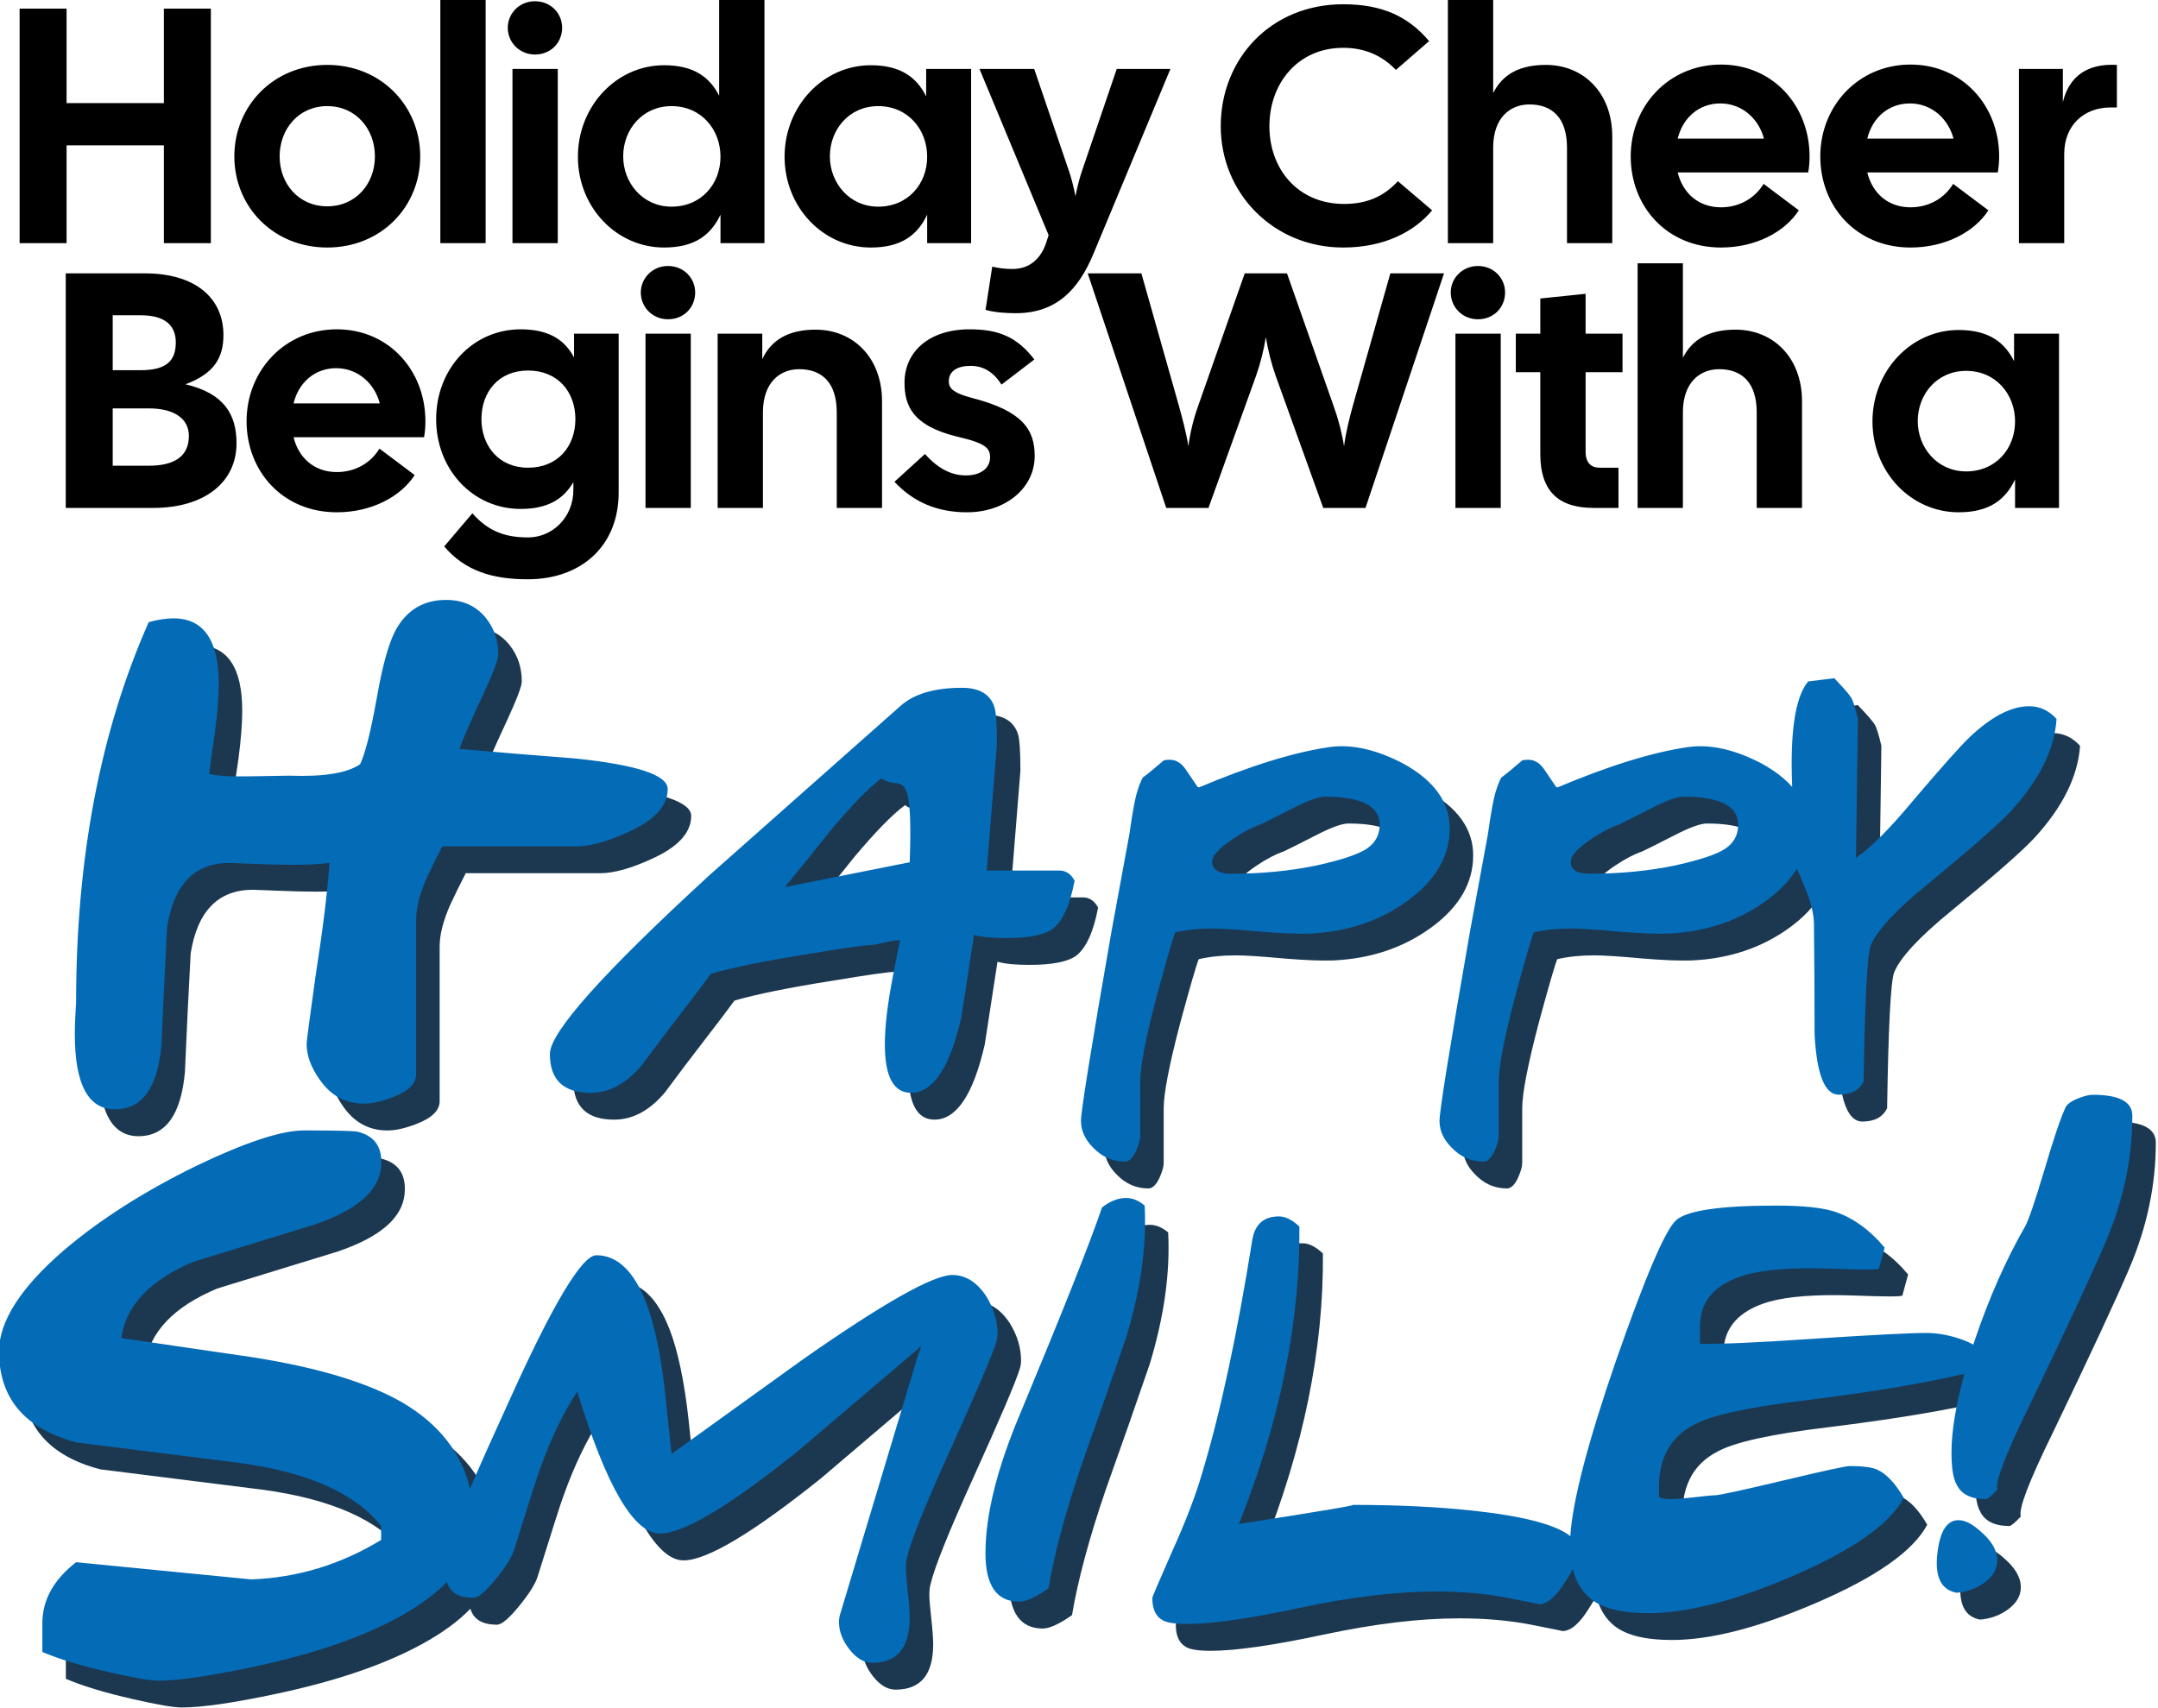 <?xml version="1.0" encoding="UTF-8" standalone="no"?>
<!DOCTYPE svg PUBLIC "-//W3C//DTD SVG 1.1//EN" "http://www.w3.org/Graphics/SVG/1.1/DTD/svg11.dtd">
<svg width="100%" height="100%" viewBox="0 0 643 509" version="1.1" xmlns="http://www.w3.org/2000/svg" xmlns:xlink="http://www.w3.org/1999/xlink" xml:space="preserve" xmlns:serif="http://www.serif.com/" style="fill-rule:evenodd;clip-rule:evenodd;stroke-linejoin:round;stroke-miterlimit:2;">
    <g transform="matrix(1,0,0,1,-663.239,-206)">
        <g transform="matrix(1.059,0,0,0.633,-104.6,-378.057)">
            <path d="M730.578,1037.16L730.578,926.733L743.794,926.733L743.794,971.219L771.17,971.219L771.17,926.733L784.386,926.733L784.386,1037.16L771.17,1037.16L771.17,991.096L743.794,991.096L743.794,1037.16L730.578,1037.16ZM817.142,1039.21C801.944,1039.21 790.994,1019.97 790.994,996.302C790.994,972.639 801.944,953.235 817.142,953.235C832.341,953.235 843.291,972.639 843.291,996.302C843.291,1019.97 832.341,1039.21 817.142,1039.21ZM803.738,996.302C803.738,1009.08 809.024,1019.81 817.142,1019.81C825.261,1019.81 830.547,1009.08 830.547,996.302C830.547,983.524 825.261,972.639 817.142,972.639C809.024,972.639 803.738,983.524 803.738,996.302ZM848.955,1037.16L848.955,922L861.699,922L861.699,1037.16L848.955,1037.16ZM869.251,1037.16L869.251,955.128L881.995,955.128L881.995,1037.16L869.251,1037.16ZM867.929,935.724C867.929,928.941 871.233,923.262 875.576,923.262C880.013,923.262 883.222,928.941 883.222,935.724C883.222,942.823 880.013,948.345 875.576,948.345C871.233,948.345 867.929,942.666 867.929,935.724ZM911.92,1039.21C898.421,1039.21 887.659,1020.12 887.659,996.459C887.659,972.796 898.421,953.393 911.92,953.393C920.321,953.393 924.758,959.072 927.401,967.748L927.401,922L940.145,922L940.145,1037.16L927.779,1037.16L927.779,1023.75C925.136,1033.06 920.699,1039.21 911.92,1039.21ZM900.403,996.302C900.403,1008.76 905.878,1019.97 913.996,1019.97C922.398,1019.97 927.779,1009.24 927.779,996.459C927.779,983.681 922.398,972.639 913.996,972.639C905.878,972.639 900.403,983.524 900.403,996.302ZM970.07,1039.21C956.571,1039.21 945.809,1020.12 945.809,996.459C945.809,972.796 956.571,953.393 970.07,953.393C978.566,953.393 983.003,959.23 985.646,968.064L985.646,955.128L998.295,955.128L998.295,1037.16L985.929,1037.16L985.929,1023.75C983.286,1033.06 978.849,1039.21 970.07,1039.21ZM958.553,996.302C958.553,1008.76 964.028,1019.97 972.147,1019.97C980.548,1019.97 985.929,1009.24 985.929,996.459C985.929,983.681 980.548,972.639 972.147,972.639C964.028,972.639 958.553,983.524 958.553,996.302ZM1010.85,1070.13C1008.3,1070.13 1004.9,1069.81 1002.35,1068.55L1004.24,1048.2C1006.13,1048.99 1007.92,1049.31 1010,1049.31C1014.91,1049.31 1018.02,1044.1 1019.44,1036.84L1020.1,1033.37L1000.65,955.128L1016.04,955.128L1025.58,1001.98C1026.43,1005.93 1027.18,1010.82 1027.65,1015.07C1028.13,1010.82 1028.88,1005.93 1029.73,1001.98L1039.27,955.128L1054.37,955.128L1032.66,1042.37C1028.5,1058.93 1022.37,1070.13 1010.85,1070.13ZM1102.98,1039.21C1083.35,1039.21 1068.53,1013.65 1068.53,982.104C1068.53,950.396 1082.59,924.682 1102.98,924.682C1113.75,924.682 1121.2,930.203 1127.15,942.035L1117.81,955.601C1113.84,948.66 1108.93,945.19 1102.98,945.19C1090.24,945.19 1082.22,961.911 1082.22,982.104C1082.22,1002.3 1090.24,1018.7 1103.27,1018.7C1109.69,1018.7 1114.5,1015.07 1118.37,1007.98L1128,1021.7C1123,1031.8 1114.5,1039.21 1102.98,1039.21ZM1132.44,1037.16L1132.44,922L1145.18,922L1145.18,966.486C1147.82,957.652 1152.64,953.235 1160,953.235C1170.58,953.235 1178.69,966.329 1178.69,986.994L1178.69,1037.16L1165.95,1037.16L1165.95,992.2C1165.95,978.002 1161.7,971.85 1155.38,971.85C1150,971.85 1145.18,978.002 1145.18,992.2L1145.18,1037.16L1132.44,1037.16ZM1209.28,1039.21C1194.08,1039.21 1183.88,1019.97 1183.88,996.302C1183.88,972.639 1194.55,953.077 1209.28,953.077C1224.01,953.077 1234.2,972.639 1234.2,996.302C1234.2,998.668 1234.11,1001.19 1233.82,1003.87L1197.1,1003.87C1198.52,1013.5 1202.86,1020.28 1209.28,1020.28C1214.75,1020.28 1219,1015.55 1221.27,1009.24L1231.18,1021.7C1227.21,1031.95 1219,1039.21 1209.28,1039.21ZM1197.1,987.941L1221.36,987.941C1219.95,978.791 1215.32,971.377 1209.09,971.377C1203.05,971.377 1198.52,978.16 1197.1,987.941ZM1262.61,1039.21C1247.42,1039.21 1237.22,1019.97 1237.22,996.302C1237.22,972.639 1247.89,953.077 1262.61,953.077C1277.34,953.077 1287.54,972.639 1287.54,996.302C1287.54,998.668 1287.44,1001.19 1287.16,1003.87L1250.44,1003.87C1251.85,1013.5 1256.19,1020.28 1262.61,1020.28C1268.09,1020.28 1272.34,1015.55 1274.6,1009.24L1284.52,1021.7C1280.55,1031.95 1272.34,1039.21 1262.61,1039.21ZM1250.44,987.941L1274.7,987.941C1273.28,978.791 1268.66,971.377 1262.42,971.377C1256.38,971.377 1251.85,978.16 1250.44,987.941ZM1293.11,1037.16L1293.11,955.128L1305.47,955.128L1305.47,970.746C1307.17,958.914 1312.17,952.446 1320.67,953.235L1320.67,973.27L1318.88,973.27C1311.51,973.27 1305.85,981.473 1305.85,995.197L1305.85,1037.16L1293.11,1037.16ZM743.558,1161.8L743.558,1051.38L765.836,1051.38C780.185,1051.38 787.926,1063.21 787.926,1080.4C787.926,1090.97 785.377,1098.55 777.259,1103.59C788.02,1107.85 791.607,1117.63 791.607,1131.36C791.607,1149.82 782.545,1161.8 768.196,1161.8L743.558,1161.8ZM756.774,1141.93L766.969,1141.93C774.143,1141.93 778.203,1137.51 778.203,1127.89C778.203,1119.84 774.143,1114.95 766.969,1114.95L756.774,1114.95L756.774,1141.93ZM756.774,1096.97L764.609,1096.97C771.783,1096.97 774.521,1092.71 774.521,1083.87C774.521,1076.3 771.783,1071.1 764.609,1071.1L756.774,1071.1L756.774,1096.97ZM819.833,1163.86C804.634,1163.86 794.439,1144.61 794.439,1120.95C794.439,1097.28 805.106,1077.72 819.833,1077.72C834.559,1077.72 844.754,1097.28 844.754,1120.95C844.754,1123.31 844.66,1125.84 844.377,1128.52L807.655,1128.52C809.071,1138.14 813.414,1144.92 819.833,1144.92C825.308,1144.92 829.556,1140.19 831.822,1133.88L841.734,1146.34C837.769,1156.6 829.556,1163.86 819.833,1163.86ZM807.655,1112.59L831.916,1112.59C830.5,1103.43 825.874,1096.02 819.644,1096.02C813.602,1096.02 809.071,1102.8 807.655,1112.59ZM873.546,1195.4C863.634,1195.4 855.893,1191.46 850.041,1179.94L857.97,1164.33C862.596,1173.16 867.505,1175.69 873.641,1175.69C880.437,1175.69 886.385,1166.38 886.385,1153.29L886.385,1149.66C883.741,1157.23 879.493,1162.28 871.564,1162.28C858.065,1162.28 847.775,1143.66 847.775,1120C847.775,1096.34 858.065,1077.72 871.564,1077.72C879.682,1077.72 884.025,1082.93 886.573,1090.97L886.573,1079.77L899.128,1079.77L899.128,1154.55C899.128,1179.79 888.556,1195.4 873.546,1195.4ZM860.519,1120C860.519,1132.46 865.333,1142.87 873.641,1142.87C882.042,1142.87 886.951,1132.78 886.951,1120C886.951,1107.22 882.042,1097.12 873.641,1097.12C865.333,1097.12 860.519,1107.22 860.519,1120ZM906.68,1161.8L906.68,1079.77L919.424,1079.77L919.424,1161.8L906.68,1161.8ZM905.359,1060.37C905.359,1053.59 908.663,1047.91 913.005,1047.91C917.442,1047.91 920.652,1053.59 920.652,1060.37C920.652,1067.47 917.442,1072.99 913.005,1072.99C908.663,1072.99 905.359,1067.31 905.359,1060.37ZM926.976,1161.8L926.976,1079.77L939.532,1079.77L939.532,1091.76C942.08,1082.61 946.989,1077.88 954.541,1077.88C965.114,1077.88 973.232,1090.97 973.232,1111.64L973.232,1161.8L960.488,1161.8L960.488,1116.84C960.488,1102.65 956.24,1096.49 949.915,1096.49C944.535,1096.49 939.72,1102.65 939.72,1116.84L939.72,1161.8L926.976,1161.8ZM997.115,1163.86C988.808,1163.86 982.106,1159.12 976.725,1149.5L985.315,1136.41C988.903,1143.19 992.679,1146.5 996.832,1146.5C1001.17,1146.5 1003.63,1142.87 1003.63,1137.98C1003.63,1133.72 1002.4,1131.36 994.661,1128.36C981.539,1123.15 979.557,1113.22 979.557,1102.8C979.557,1088.45 986.354,1077.72 997.871,1077.72C1005.8,1077.72 1011.09,1081.03 1016.09,1091.92L1006.84,1103.75C1004.48,1097.44 1001.46,1094.92 998.154,1094.92C994.661,1094.92 992.018,1097.12 992.018,1102.17C992.018,1105.01 992.773,1107.54 998.626,1110.06C1012.88,1116.21 1016.18,1125.05 1016.18,1137.35C1016.18,1152.5 1007.97,1163.86 997.115,1163.86ZM1053.19,1161.8L1031.1,1051.38L1046.2,1051.38L1056.78,1113.85C1057.81,1120.16 1058.85,1126.62 1059.42,1132.78C1059.89,1126.62 1060.84,1120 1062.16,1113.85L1075.28,1051.38L1087.17,1051.38L1100.29,1113.85C1101.62,1120 1102.65,1126.62 1103.22,1132.78C1103.69,1126.62 1104.64,1120.16 1105.67,1113.85L1116.25,1051.38L1131.35,1051.38L1109.26,1161.8L1097.37,1161.8L1083.96,1099.49C1082.74,1093.65 1081.79,1087.34 1081.22,1081.35C1080.66,1087.34 1079.71,1093.65 1078.49,1099.49L1065.08,1161.8L1053.19,1161.8ZM1134.56,1161.8L1134.56,1079.77L1147.31,1079.77L1147.31,1161.8L1134.56,1161.8ZM1133.24,1060.37C1133.24,1053.59 1136.54,1047.91 1140.89,1047.91C1145.32,1047.91 1148.53,1053.59 1148.53,1060.37C1148.53,1067.47 1145.32,1072.99 1140.89,1072.99C1136.54,1072.99 1133.24,1067.31 1133.24,1060.37ZM1173.45,1161.8C1163.73,1161.8 1158.44,1154.23 1158.44,1136.41L1158.44,1097.91L1151.55,1097.91L1151.55,1079.77L1158.44,1079.77L1158.44,1063.21L1171.19,1061L1171.19,1079.77L1181.57,1079.77L1181.57,1097.91L1171.19,1097.91L1171.19,1135.3C1171.19,1140.51 1172.7,1142.87 1175.15,1142.87L1180.44,1142.87L1180.44,1161.8L1173.45,1161.8ZM1185.82,1161.8L1185.82,1046.64L1198.56,1046.64L1198.56,1091.13C1201.21,1082.3 1206.02,1077.88 1213.38,1077.88C1223.96,1077.88 1232.08,1090.97 1232.08,1111.64L1232.08,1161.8L1219.33,1161.8L1219.33,1116.84C1219.33,1102.65 1215.08,1096.49 1208.76,1096.49C1203.38,1096.49 1198.56,1102.65 1198.56,1116.84L1198.56,1161.8L1185.82,1161.8ZM1276.16,1163.86C1262.66,1163.86 1251.9,1144.77 1251.9,1121.1C1251.9,1097.44 1262.66,1078.04 1276.16,1078.04C1284.66,1078.04 1289.09,1083.87 1291.74,1092.71L1291.74,1079.77L1304.39,1079.77L1304.39,1161.8L1292.02,1161.8L1292.02,1148.39C1289.38,1157.7 1284.94,1163.86 1276.16,1163.86ZM1264.64,1120.95C1264.64,1133.41 1270.12,1144.61 1278.24,1144.61C1286.64,1144.61 1292.02,1133.88 1292.02,1121.1C1292.02,1108.33 1286.64,1097.28 1278.24,1097.28C1270.12,1097.28 1264.64,1108.17 1264.64,1120.95Z"/>
        </g>
        <g transform="matrix(2.01,0,0,1.203,-716.727,-1010.4)">
            <path d="M732.892,1209.94C738.026,1210.25 741.534,1209.3 743.416,1207.1C744.172,1204.47 744.99,1199.05 745.871,1190.85C746.689,1182.96 747.601,1177.39 748.608,1174.13C750.245,1168.98 752.762,1166.4 756.16,1166.4C758.678,1166.4 760.66,1167.92 762.107,1170.97C763.303,1173.5 763.901,1176.49 763.901,1179.96C763.901,1181.12 763.146,1184.43 761.635,1189.9C759.81,1196.42 758.646,1200.89 758.143,1203.31C763.87,1204.15 769.596,1204.94 775.323,1205.68C784.449,1207.26 789.011,1209.78 789.011,1213.25C789.011,1217.46 787.029,1221.03 783.064,1223.98C780.043,1226.29 777.526,1227.45 775.512,1227.45L755.594,1227.45C754.776,1230.08 753.989,1232.76 753.234,1235.49C752.227,1239.38 751.723,1242.75 751.723,1245.59L751.723,1283.92C751.723,1286.24 750.559,1288.13 748.231,1289.6C746.594,1290.65 745.178,1291.18 743.983,1291.18C741.277,1291.18 739.105,1289.24 737.469,1285.34C736.148,1282.29 735.487,1279.3 735.487,1276.35C735.487,1275.72 735.927,1270.15 736.808,1259.63C737.878,1248.17 738.57,1238.81 738.885,1231.55C737.501,1231.87 735.676,1232.02 733.41,1232.02C731.9,1232.02 730.012,1231.94 727.746,1231.79C725.48,1231.63 724.253,1231.55 724.064,1231.55C718.904,1231.55 715.82,1236.81 714.813,1247.33C714.499,1257.11 714.215,1266.89 713.964,1276.67C713.397,1287.29 711.1,1292.6 707.072,1292.6C703.108,1292.6 701.125,1286.39 701.125,1273.99C701.125,1272.41 701.157,1270.7 701.22,1268.86L701.314,1266.1C701.314,1230.34 704.901,1198.95 712.076,1171.92C713.397,1171.29 714.624,1170.97 715.757,1170.97C720.225,1170.97 722.46,1176.39 722.46,1187.22C722.46,1190.38 722.271,1194.37 721.893,1199.21C721.579,1202.58 721.295,1205.99 721.044,1209.46C722.051,1209.99 724.064,1210.2 727.085,1210.1C730.781,1210.01 732.717,1209.95 732.892,1209.94ZM956.398,1233C955.37,1235.82 953.869,1238.44 951.898,1240.86C947.776,1245.91 942.914,1248.64 937.313,1249.06C935.614,1249.17 933.222,1249.01 930.139,1248.59C926.677,1248.06 924.255,1247.8 922.87,1247.8C920.856,1247.8 919.031,1248.11 917.395,1248.75C917.017,1250.32 916.105,1255.58 914.657,1264.52C913.021,1274.93 912.203,1281.98 912.203,1285.66L912.203,1299.23C912.203,1300.07 912.014,1301.22 911.636,1302.7C911.133,1304.59 910.567,1305.54 909.937,1305.54C908.112,1305.54 906.539,1304.38 905.217,1302.07C904.022,1300.07 903.424,1297.86 903.424,1295.44C903.424,1293.02 904.934,1277.35 907.955,1248.43C908.521,1243.28 909.402,1235.28 910.598,1224.45C910.787,1222.14 911.007,1219.82 911.259,1217.51C911.574,1214.57 912.014,1212.2 912.58,1210.41C913.273,1209.57 914.311,1208.15 915.696,1206.15C915.884,1206.05 916.168,1205.99 916.545,1205.99C917.489,1205.99 918.276,1206.76 918.905,1208.28C919.535,1209.81 920.164,1211.36 920.793,1212.93C928.534,1207.47 935.048,1204.1 940.334,1202.84C943.606,1202.1 947.225,1203.47 951.19,1206.94C953.085,1208.68 954.589,1210.61 955.703,1212.74C955.652,1210.57 955.627,1208.64 955.627,1206.94C955.627,1196.63 956.445,1189.85 958.081,1186.59L961.951,1185.8C963.336,1188.22 964.17,1189.82 964.453,1190.61C964.736,1191.4 965.067,1193.16 965.444,1195.9L965.161,1230.29C967.301,1227.87 970.101,1223.19 973.563,1216.25C977.842,1207.84 980.674,1202.52 982.059,1200.32C985.268,1195.27 988.195,1192.74 990.838,1192.74C992.411,1192.74 993.764,1193.8 994.897,1195.9C994.582,1203.47 992.317,1211.1 988.1,1218.77C986.275,1222.03 982.184,1228.03 975.828,1236.76C971.045,1243.28 968.213,1248.38 967.332,1252.06C966.829,1254.27 966.483,1265.47 966.294,1285.66C965.664,1287.87 964.437,1288.97 962.612,1288.97C960.535,1288.97 959.34,1283.98 959.025,1273.99C959.025,1264.84 958.994,1255.63 958.931,1246.38C958.868,1243.86 958.427,1240.96 957.609,1237.7C956.885,1234.82 956.482,1233.25 956.398,1233ZM947.697,1222.09C947.697,1217.46 944.991,1215.14 939.579,1215.14C938.635,1215.14 937.061,1216.09 934.859,1217.98C932.027,1220.4 930.391,1221.77 929.95,1222.09C928.817,1222.72 927.496,1223.87 925.985,1225.56C923.908,1227.87 922.87,1229.76 922.87,1231.24C922.87,1233.23 923.814,1234.23 925.702,1234.23C930.17,1234.23 934.387,1233.55 938.352,1232.18C942.065,1230.81 944.55,1229.42 945.809,1228C947.068,1226.58 947.697,1224.61 947.697,1222.09ZM823.46,1250.79C823.317,1250.59 822.627,1250.73 821.39,1251.19C820.132,1251.66 819.377,1251.9 819.125,1251.9C818.244,1251.9 815.16,1252.64 809.874,1254.11C803.517,1255.79 798.703,1257.42 795.431,1259C794.424,1261.31 792.945,1264.57 790.994,1268.78C789.043,1272.99 787.092,1277.3 785.141,1281.71C782.875,1286.24 780.358,1288.5 777.589,1288.5C773.561,1288.5 771.547,1285.29 771.547,1278.88C771.547,1273.51 779.477,1258.68 795.336,1234.39L823.467,1192.74C825.481,1189.69 828.533,1188.17 832.624,1188.17C835.204,1188.17 836.809,1189.75 837.438,1192.9C837.69,1194.16 837.816,1197.21 837.816,1202.05L836.306,1233.44L846.878,1233.44C847.948,1233.34 848.766,1234.18 849.333,1235.97C848.64,1242.07 847.539,1246.06 846.029,1247.96C844.77,1249.43 842.473,1250.16 839.138,1250.16C837.061,1250.16 835.487,1249.9 834.418,1249.38L832.53,1269.88C830.83,1282.29 828.345,1288.5 825.072,1288.5C822.492,1288.5 821.202,1284.5 821.202,1276.51C821.202,1272.2 821.579,1266.76 822.334,1260.18C823.03,1254.13 823.406,1250.99 823.46,1250.79ZM824.883,1231.39C825.072,1223.19 824.978,1217.72 824.6,1214.99C824.348,1212.99 823.813,1211.94 822.995,1211.83C821.862,1211.62 821.107,1211.2 820.73,1210.57C818.842,1212.88 816.293,1217.25 813.083,1223.66C810.881,1228.29 808.646,1232.92 806.381,1237.55L824.883,1231.39ZM904.934,1223.03C904.934,1229.87 902.873,1235.81 898.751,1240.86C894.629,1245.91 889.767,1248.64 884.166,1249.06C882.467,1249.17 880.076,1249.01 876.992,1248.59C873.53,1248.06 871.108,1247.8 869.723,1247.8C867.709,1247.8 865.884,1248.11 864.248,1248.75C863.87,1250.32 862.958,1255.58 861.51,1264.52C859.874,1274.93 859.056,1281.98 859.056,1285.66L859.056,1299.23C859.056,1300.07 858.867,1301.22 858.489,1302.7C857.986,1304.59 857.42,1305.54 856.79,1305.54C854.965,1305.54 853.392,1304.38 852.07,1302.07C850.875,1300.07 850.277,1297.86 850.277,1295.44C850.277,1293.02 851.787,1277.35 854.808,1248.43C855.374,1243.28 856.255,1235.28 857.451,1224.45C857.64,1222.14 857.86,1219.82 858.112,1217.51C858.427,1214.57 858.867,1212.2 859.433,1210.41C860.126,1209.57 861.164,1208.15 862.549,1206.15C862.737,1206.05 863.021,1205.99 863.398,1205.99C864.342,1205.99 865.129,1206.76 865.758,1208.28C866.388,1209.81 867.017,1211.36 867.646,1212.93C875.387,1207.47 881.901,1204.1 887.187,1202.84C890.459,1202.1 894.078,1203.47 898.043,1206.94C902.637,1211.15 904.934,1216.51 904.934,1223.03ZM894.55,1222.09C894.55,1217.46 891.844,1215.14 886.432,1215.14C885.488,1215.14 883.914,1216.09 881.712,1217.98C878.88,1220.4 877.244,1221.77 876.803,1222.09C875.67,1222.72 874.349,1223.87 872.838,1225.56C870.761,1227.87 869.723,1229.76 869.723,1231.24C869.723,1233.23 870.667,1234.23 872.555,1234.23C877.023,1234.23 881.24,1233.55 885.205,1232.18C888.918,1230.81 891.403,1229.42 892.662,1228C893.921,1226.58 894.55,1224.61 894.55,1222.09ZM756.276,1409.66C754.505,1412.74 752.138,1415.64 749.175,1418.35C743.7,1423.39 736.557,1427.5 727.746,1430.65C721.264,1432.96 716.512,1434.12 713.492,1434.12C712.296,1434.12 709.904,1433.44 706.317,1432.07C702.164,1430.49 698.828,1428.81 696.311,1427.02L696.311,1420.24C696.248,1414.35 697.916,1409.2 701.314,1404.78L727.274,1409.04C734.134,1408.62 740.553,1405.36 746.532,1399.26L746.532,1395.79C742.693,1387.69 735.676,1382.48 725.48,1380.17C717.425,1378.49 709.401,1376.8 701.408,1375.12C693.731,1371.76 689.892,1364.24 689.892,1352.56C689.892,1345.1 693.101,1336.74 699.521,1327.48C704.933,1319.8 711.509,1312.81 719.25,1306.5C726.487,1300.71 731.774,1297.82 735.109,1297.82C739.766,1297.82 742.409,1297.93 743.039,1298.14C745.619,1299.19 746.783,1302.08 746.532,1306.82C746.217,1312.81 742.913,1317.6 736.62,1321.17C730.641,1324.22 724.694,1327.27 718.778,1330.32C712.296,1334.84 708.709,1341.15 708.016,1349.25C714.499,1350.83 720.949,1352.4 727.368,1353.98C737.06,1356.51 744.486,1360.24 749.647,1365.18C755.121,1370.57 758.469,1377.71 759.692,1386.59C761.162,1380.85 763.069,1373.72 765.411,1365.18C771.956,1340.89 776.299,1328.74 778.439,1328.74C781.522,1328.74 783.977,1332.63 785.802,1340.42C787.06,1345.88 788.004,1353.4 788.634,1362.98C788.948,1367.92 789.263,1372.91 789.578,1377.96C796.06,1370.18 802.573,1362.34 809.118,1354.46C821.013,1340.57 828.376,1333.63 831.208,1333.63C833.159,1333.63 834.827,1335.37 836.211,1338.84C837.344,1341.89 837.91,1344.99 837.91,1348.15C837.91,1348.88 837.847,1349.57 837.722,1350.2C837.155,1353.35 834.89,1362.24 830.925,1376.86C827.212,1390.53 825.072,1399.42 824.506,1403.52C824.38,1404.15 824.317,1405.04 824.317,1406.2C824.317,1407.25 824.411,1409.2 824.6,1412.04C824.789,1414.88 824.883,1417.03 824.883,1418.5C824.883,1425.97 823.027,1429.7 819.314,1429.7C818.118,1429.7 817.001,1428.6 815.962,1426.39C814.924,1424.18 814.405,1421.92 814.405,1419.61C814.405,1418.87 814.468,1418.19 814.594,1417.56L826.205,1353.04C826.519,1351.88 826.614,1351.3 826.488,1351.3C826.362,1351.41 826.205,1351.67 826.016,1352.09L808.269,1377.33C798.137,1390.9 791.34,1397.68 787.879,1397.68C783.977,1397.68 779.886,1385.95 775.607,1362.5C773.53,1367.76 771.673,1374.23 770.037,1381.9C769.659,1383.59 768.401,1390.16 766.261,1401.62C765.946,1403.41 765.034,1405.86 763.523,1408.96C762.013,1412.06 760.912,1413.61 760.219,1413.61C758.143,1413.61 756.853,1412.4 756.349,1409.99C756.323,1409.89 756.299,1409.78 756.276,1409.66ZM923.187,1406.54C922.898,1407.43 922.541,1408.43 922.115,1409.51C920.73,1413.3 919.409,1415.19 918.15,1415.19C918.276,1415.19 916.734,1414.66 913.524,1413.61C910.315,1412.56 906.759,1412.04 902.857,1412.04C897.005,1412.04 890.318,1413.38 882.797,1416.06C875.277,1418.74 869.692,1420.08 866.041,1420.08C864.216,1420.08 862.989,1419.77 862.36,1419.13C861.353,1418.19 860.849,1416.35 860.849,1413.61C860.849,1413.4 861.762,1409.83 863.587,1402.89C865.727,1395 867.269,1388.32 868.213,1382.85C870.919,1367.92 873.405,1348.62 875.67,1324.96C876.048,1321.07 877.369,1319.12 879.635,1319.12C880.579,1319.12 881.586,1319.96 882.656,1321.64C882.782,1345.2 879.792,1369.76 873.688,1395.31C885.834,1392.16 891.435,1390.58 890.491,1390.58C897.162,1390.58 903.109,1391.06 908.332,1392C915.846,1393.36 920.674,1395.46 922.816,1398.32C923.138,1389.68 925.39,1375.21 929.572,1354.93C933.915,1334.11 936.888,1322.49 938.493,1320.07C940.098,1317.65 945.054,1316.44 953.361,1316.44C957.137,1316.44 959.969,1316.91 961.857,1317.86C964.626,1319.33 967.143,1322.33 969.409,1326.85L968.559,1332.06C968.434,1332.37 966.011,1332.37 961.291,1332.06C955.815,1331.74 951.63,1332.27 948.736,1333.63C944.267,1335.84 942.033,1340.1 942.033,1346.41L942.033,1350.67C945.054,1350.78 950.718,1350.36 959.025,1349.41C967.71,1348.46 973.216,1347.99 975.545,1347.99C977.37,1347.99 979.242,1348.59 981.162,1349.8C981.7,1350.14 982.164,1350.5 982.551,1350.89L982.719,1350.04C984.859,1339.42 987.376,1329.9 990.271,1321.49C990.775,1319.91 991.687,1315.44 993.009,1308.08C994.393,1300.19 995.463,1294.88 996.219,1292.14C996.47,1291.3 997.068,1290.57 998.012,1289.93C998.956,1289.3 999.711,1288.99 1000.28,1288.99C1004.18,1288.99 1006.13,1290.72 1006.13,1294.19C1006.13,1304.61 1004.84,1314.91 1002.26,1325.11C1000.25,1333 996.439,1346.67 990.838,1366.13C987.313,1378.12 985.74,1385.01 986.118,1386.8C985.237,1388.37 984.67,1389.16 984.419,1389.16C982.216,1389.16 980.768,1387.95 980.076,1385.53C979.573,1384.06 979.321,1381.43 979.321,1377.65C979.321,1372.35 979.961,1365.83 981.241,1358.1C975.24,1360.48 967.331,1362.68 957.515,1364.71C949.145,1366.39 943.701,1368.39 941.184,1370.7C937.345,1373.96 935.614,1379.96 935.992,1388.69C936.306,1389 936.873,1389.16 937.691,1389.16C938.446,1389.16 939.626,1389 941.231,1388.69C942.836,1388.37 943.827,1388.21 944.204,1388.21C944.834,1388.21 948.185,1387.01 954.258,1384.59C960.331,1382.17 963.651,1380.96 964.217,1380.96C966.042,1380.96 967.364,1381.22 968.182,1381.75C969.629,1382.8 970.982,1385.16 972.241,1388.85C970.164,1395.37 964.658,1401.84 955.721,1408.25C947.225,1414.35 940.114,1417.4 934.387,1417.4C930.485,1417.4 927.653,1416.24 925.891,1413.93C924.569,1412.19 923.668,1409.72 923.187,1406.54ZM859.717,1316.44C860.031,1326.43 859.119,1337.31 856.979,1349.09C854.839,1359.5 852.668,1369.86 850.465,1380.17C848.011,1392.16 846.343,1402.52 845.462,1411.25C843.574,1413.46 842.127,1414.56 841.12,1414.56C837.784,1414.56 836.117,1410.56 836.117,1402.57C836.117,1393.11 837.816,1381.64 841.214,1368.18C847.634,1342.41 851.693,1325.32 853.392,1316.91C854.588,1315.33 855.783,1314.55 856.979,1314.55C857.923,1314.55 858.836,1315.18 859.717,1316.44ZM983.569,1397.05C985.268,1399.47 986.118,1401.89 986.118,1404.31C986.118,1406.41 985.504,1408.22 984.277,1409.75C983.05,1411.27 981.65,1412.14 980.076,1412.35C977.748,1411.62 976.804,1408.3 977.244,1402.41C977.622,1397.05 978.66,1394.37 980.359,1394.37C981.303,1394.37 982.373,1395.26 983.569,1397.05Z" style="fill:rgb(28,56,80);"/>
        </g>
        <g transform="matrix(2.01,0,0,1.203,-723.727,-1018.4)">
            <path d="M732.892,1209.94C738.026,1210.25 741.534,1209.3 743.416,1207.1C744.172,1204.47 744.99,1199.05 745.871,1190.85C746.689,1182.96 747.601,1177.39 748.608,1174.13C750.245,1168.98 752.762,1166.4 756.16,1166.4C758.678,1166.4 760.66,1167.92 762.107,1170.97C763.303,1173.5 763.901,1176.49 763.901,1179.96C763.901,1181.12 763.146,1184.43 761.635,1189.9C759.81,1196.42 758.646,1200.89 758.143,1203.31C763.87,1204.15 769.596,1204.94 775.323,1205.68C784.449,1207.26 789.011,1209.78 789.011,1213.25C789.011,1217.46 787.029,1221.03 783.064,1223.98C780.043,1226.29 777.526,1227.45 775.512,1227.45L755.594,1227.45C754.776,1230.08 753.989,1232.76 753.234,1235.49C752.227,1239.38 751.723,1242.75 751.723,1245.59L751.723,1283.92C751.723,1286.24 750.559,1288.13 748.231,1289.6C746.594,1290.65 745.178,1291.18 743.983,1291.18C741.277,1291.18 739.105,1289.24 737.469,1285.34C736.148,1282.29 735.487,1279.3 735.487,1276.35C735.487,1275.72 735.927,1270.15 736.808,1259.63C737.878,1248.17 738.57,1238.81 738.885,1231.55C737.501,1231.87 735.676,1232.02 733.41,1232.02C731.9,1232.02 730.012,1231.94 727.746,1231.79C725.48,1231.63 724.253,1231.55 724.064,1231.55C718.904,1231.55 715.82,1236.81 714.813,1247.33C714.499,1257.11 714.215,1266.89 713.964,1276.67C713.397,1287.29 711.1,1292.6 707.072,1292.6C703.108,1292.6 701.125,1286.39 701.125,1273.99C701.125,1272.41 701.157,1270.7 701.22,1268.86L701.314,1266.1C701.314,1230.34 704.901,1198.95 712.076,1171.92C713.397,1171.29 714.624,1170.97 715.757,1170.97C720.225,1170.97 722.46,1176.39 722.46,1187.22C722.46,1190.38 722.271,1194.37 721.893,1199.21C721.579,1202.58 721.295,1205.99 721.044,1209.46C722.051,1209.99 724.064,1210.2 727.085,1210.1C730.781,1210.01 732.717,1209.95 732.892,1209.94ZM956.398,1233C955.37,1235.82 953.869,1238.44 951.898,1240.86C947.776,1245.91 942.914,1248.64 937.313,1249.06C935.614,1249.17 933.222,1249.01 930.139,1248.59C926.677,1248.06 924.255,1247.8 922.87,1247.8C920.856,1247.8 919.031,1248.11 917.395,1248.75C917.017,1250.32 916.105,1255.58 914.657,1264.52C913.021,1274.93 912.203,1281.98 912.203,1285.66L912.203,1299.23C912.203,1300.07 912.014,1301.22 911.636,1302.7C911.133,1304.59 910.567,1305.54 909.937,1305.54C908.112,1305.54 906.539,1304.38 905.217,1302.07C904.022,1300.07 903.424,1297.86 903.424,1295.44C903.424,1293.02 904.934,1277.35 907.955,1248.43C908.521,1243.28 909.402,1235.28 910.598,1224.45C910.787,1222.14 911.007,1219.82 911.259,1217.51C911.574,1214.57 912.014,1212.2 912.58,1210.41C913.273,1209.57 914.311,1208.15 915.696,1206.15C915.884,1206.05 916.168,1205.99 916.545,1205.99C917.489,1205.99 918.276,1206.76 918.905,1208.28C919.535,1209.81 920.164,1211.36 920.793,1212.93C928.534,1207.47 935.048,1204.1 940.334,1202.84C943.606,1202.1 947.225,1203.47 951.19,1206.94C953.085,1208.68 954.589,1210.61 955.703,1212.74C955.652,1210.57 955.627,1208.64 955.627,1206.94C955.627,1196.63 956.445,1189.85 958.081,1186.59L961.951,1185.8C963.336,1188.22 964.17,1189.82 964.453,1190.61C964.736,1191.4 965.067,1193.16 965.444,1195.9L965.161,1230.29C967.301,1227.87 970.101,1223.19 973.563,1216.25C977.842,1207.84 980.674,1202.52 982.059,1200.32C985.268,1195.27 988.195,1192.74 990.838,1192.74C992.411,1192.74 993.764,1193.8 994.897,1195.9C994.582,1203.47 992.317,1211.1 988.1,1218.77C986.275,1222.03 982.184,1228.03 975.828,1236.76C971.045,1243.28 968.213,1248.38 967.332,1252.06C966.829,1254.27 966.483,1265.47 966.294,1285.66C965.664,1287.87 964.437,1288.97 962.612,1288.97C960.535,1288.97 959.34,1283.98 959.025,1273.99C959.025,1264.84 958.994,1255.63 958.931,1246.38C958.868,1243.86 958.427,1240.96 957.609,1237.7C956.885,1234.82 956.482,1233.25 956.398,1233ZM947.697,1222.09C947.697,1217.46 944.991,1215.14 939.579,1215.14C938.635,1215.14 937.061,1216.09 934.859,1217.98C932.027,1220.4 930.391,1221.77 929.95,1222.09C928.817,1222.72 927.496,1223.87 925.985,1225.56C923.908,1227.87 922.87,1229.76 922.87,1231.24C922.87,1233.23 923.814,1234.23 925.702,1234.23C930.17,1234.23 934.387,1233.55 938.352,1232.18C942.065,1230.81 944.55,1229.42 945.809,1228C947.068,1226.58 947.697,1224.61 947.697,1222.09ZM823.46,1250.79C823.317,1250.59 822.627,1250.73 821.39,1251.19C820.132,1251.66 819.377,1251.9 819.125,1251.9C818.244,1251.9 815.16,1252.64 809.874,1254.11C803.517,1255.79 798.703,1257.42 795.431,1259C794.424,1261.31 792.945,1264.57 790.994,1268.78C789.043,1272.99 787.092,1277.3 785.141,1281.71C782.875,1286.24 780.358,1288.5 777.589,1288.5C773.561,1288.5 771.547,1285.29 771.547,1278.88C771.547,1273.51 779.477,1258.68 795.336,1234.39L823.467,1192.74C825.481,1189.69 828.533,1188.17 832.624,1188.17C835.204,1188.17 836.809,1189.75 837.438,1192.9C837.69,1194.16 837.816,1197.21 837.816,1202.05L836.306,1233.44L846.878,1233.44C847.948,1233.34 848.766,1234.18 849.333,1235.97C848.64,1242.07 847.539,1246.06 846.029,1247.96C844.77,1249.43 842.473,1250.16 839.138,1250.16C837.061,1250.16 835.487,1249.9 834.418,1249.38L832.53,1269.88C830.83,1282.29 828.345,1288.5 825.072,1288.5C822.492,1288.5 821.202,1284.5 821.202,1276.51C821.202,1272.2 821.579,1266.76 822.334,1260.18C823.03,1254.13 823.406,1250.99 823.46,1250.79ZM824.883,1231.39C825.072,1223.19 824.978,1217.72 824.6,1214.99C824.348,1212.99 823.813,1211.94 822.995,1211.83C821.862,1211.62 821.107,1211.2 820.73,1210.57C818.842,1212.88 816.293,1217.25 813.083,1223.66C810.881,1228.29 808.646,1232.92 806.381,1237.55L824.883,1231.39ZM904.934,1223.03C904.934,1229.87 902.873,1235.81 898.751,1240.86C894.629,1245.91 889.767,1248.64 884.166,1249.06C882.467,1249.17 880.076,1249.01 876.992,1248.59C873.53,1248.06 871.108,1247.8 869.723,1247.8C867.709,1247.8 865.884,1248.11 864.248,1248.75C863.87,1250.32 862.958,1255.58 861.51,1264.52C859.874,1274.93 859.056,1281.98 859.056,1285.66L859.056,1299.23C859.056,1300.07 858.867,1301.22 858.489,1302.7C857.986,1304.59 857.42,1305.54 856.79,1305.54C854.965,1305.54 853.392,1304.38 852.07,1302.07C850.875,1300.07 850.277,1297.86 850.277,1295.44C850.277,1293.02 851.787,1277.35 854.808,1248.43C855.374,1243.28 856.255,1235.28 857.451,1224.45C857.64,1222.14 857.86,1219.82 858.112,1217.51C858.427,1214.57 858.867,1212.2 859.433,1210.41C860.126,1209.57 861.164,1208.15 862.549,1206.15C862.737,1206.05 863.021,1205.99 863.398,1205.99C864.342,1205.99 865.129,1206.76 865.758,1208.28C866.388,1209.81 867.017,1211.36 867.646,1212.93C875.387,1207.47 881.901,1204.1 887.187,1202.84C890.459,1202.1 894.078,1203.47 898.043,1206.94C902.637,1211.15 904.934,1216.51 904.934,1223.03ZM894.55,1222.09C894.55,1217.46 891.844,1215.14 886.432,1215.14C885.488,1215.14 883.914,1216.09 881.712,1217.98C878.88,1220.4 877.244,1221.77 876.803,1222.09C875.67,1222.72 874.349,1223.87 872.838,1225.56C870.761,1227.87 869.723,1229.76 869.723,1231.24C869.723,1233.23 870.667,1234.23 872.555,1234.23C877.023,1234.23 881.24,1233.55 885.205,1232.18C888.918,1230.81 891.403,1229.42 892.662,1228C893.921,1226.58 894.55,1224.61 894.55,1222.09ZM756.276,1409.66C754.505,1412.74 752.138,1415.64 749.175,1418.35C743.7,1423.39 736.557,1427.5 727.746,1430.65C721.264,1432.96 716.512,1434.12 713.492,1434.12C712.296,1434.12 709.904,1433.44 706.317,1432.07C702.164,1430.49 698.828,1428.81 696.311,1427.02L696.311,1420.24C696.248,1414.35 697.916,1409.2 701.314,1404.78L727.274,1409.04C734.134,1408.62 740.553,1405.36 746.532,1399.26L746.532,1395.79C742.693,1387.69 735.676,1382.48 725.48,1380.17C717.425,1378.49 709.401,1376.8 701.408,1375.12C693.731,1371.76 689.892,1364.24 689.892,1352.56C689.892,1345.1 693.101,1336.74 699.521,1327.48C704.933,1319.8 711.509,1312.81 719.25,1306.5C726.487,1300.71 731.774,1297.82 735.109,1297.82C739.766,1297.82 742.409,1297.93 743.039,1298.14C745.619,1299.19 746.783,1302.08 746.532,1306.82C746.217,1312.81 742.913,1317.6 736.62,1321.17C730.641,1324.22 724.694,1327.27 718.778,1330.32C712.296,1334.84 708.709,1341.15 708.016,1349.25C714.499,1350.83 720.949,1352.4 727.368,1353.98C737.06,1356.51 744.486,1360.24 749.647,1365.18C755.121,1370.57 758.469,1377.71 759.692,1386.59C761.162,1380.85 763.069,1373.72 765.411,1365.18C771.956,1340.89 776.299,1328.74 778.439,1328.74C781.522,1328.74 783.977,1332.63 785.802,1340.42C787.06,1345.88 788.004,1353.4 788.634,1362.98C788.948,1367.92 789.263,1372.91 789.578,1377.96C796.06,1370.18 802.573,1362.34 809.118,1354.46C821.013,1340.57 828.376,1333.63 831.208,1333.63C833.159,1333.63 834.827,1335.37 836.211,1338.84C837.344,1341.89 837.91,1344.99 837.91,1348.15C837.91,1348.88 837.847,1349.57 837.722,1350.2C837.155,1353.35 834.89,1362.24 830.925,1376.86C827.212,1390.53 825.072,1399.42 824.506,1403.52C824.38,1404.15 824.317,1405.04 824.317,1406.2C824.317,1407.25 824.411,1409.2 824.6,1412.04C824.789,1414.88 824.883,1417.03 824.883,1418.5C824.883,1425.97 823.027,1429.7 819.314,1429.7C818.118,1429.7 817.001,1428.6 815.962,1426.39C814.924,1424.18 814.405,1421.92 814.405,1419.61C814.405,1418.87 814.468,1418.19 814.594,1417.56L826.205,1353.04C826.519,1351.88 826.614,1351.3 826.488,1351.3C826.362,1351.41 826.205,1351.67 826.016,1352.09L808.269,1377.33C798.137,1390.9 791.34,1397.68 787.879,1397.68C783.977,1397.68 779.886,1385.95 775.607,1362.5C773.53,1367.76 771.673,1374.23 770.037,1381.9C769.659,1383.59 768.401,1390.16 766.261,1401.62C765.946,1403.41 765.034,1405.86 763.523,1408.96C762.013,1412.06 760.912,1413.61 760.219,1413.61C758.143,1413.61 756.853,1412.4 756.349,1409.99C756.323,1409.89 756.299,1409.78 756.276,1409.66ZM923.187,1406.54C922.898,1407.43 922.541,1408.43 922.115,1409.51C920.73,1413.3 919.409,1415.19 918.15,1415.19C918.276,1415.19 916.734,1414.66 913.524,1413.61C910.315,1412.56 906.759,1412.04 902.857,1412.04C897.005,1412.04 890.318,1413.38 882.797,1416.06C875.277,1418.74 869.692,1420.08 866.041,1420.08C864.216,1420.08 862.989,1419.77 862.36,1419.13C861.353,1418.19 860.849,1416.35 860.849,1413.61C860.849,1413.4 861.762,1409.83 863.587,1402.89C865.727,1395 867.269,1388.32 868.213,1382.85C870.919,1367.92 873.405,1348.62 875.67,1324.96C876.048,1321.07 877.369,1319.12 879.635,1319.12C880.579,1319.12 881.586,1319.96 882.656,1321.64C882.782,1345.2 879.792,1369.76 873.688,1395.31C885.834,1392.16 891.435,1390.58 890.491,1390.58C897.162,1390.58 903.109,1391.06 908.332,1392C915.846,1393.36 920.674,1395.46 922.816,1398.32C923.138,1389.68 925.39,1375.21 929.572,1354.93C933.915,1334.11 936.888,1322.49 938.493,1320.07C940.098,1317.65 945.054,1316.44 953.361,1316.44C957.137,1316.44 959.969,1316.91 961.857,1317.86C964.626,1319.33 967.143,1322.33 969.409,1326.85L968.559,1332.06C968.434,1332.37 966.011,1332.37 961.291,1332.06C955.815,1331.74 951.63,1332.27 948.736,1333.63C944.267,1335.84 942.033,1340.1 942.033,1346.41L942.033,1350.67C945.054,1350.78 950.718,1350.36 959.025,1349.41C967.71,1348.46 973.216,1347.99 975.545,1347.99C977.37,1347.99 979.242,1348.59 981.162,1349.8C981.7,1350.14 982.164,1350.5 982.551,1350.89L982.719,1350.04C984.859,1339.42 987.376,1329.9 990.271,1321.49C990.775,1319.91 991.687,1315.44 993.009,1308.08C994.393,1300.19 995.463,1294.88 996.219,1292.14C996.47,1291.3 997.068,1290.57 998.012,1289.93C998.956,1289.3 999.711,1288.99 1000.28,1288.99C1004.18,1288.99 1006.13,1290.72 1006.13,1294.19C1006.13,1304.61 1004.84,1314.91 1002.26,1325.11C1000.25,1333 996.439,1346.67 990.838,1366.13C987.313,1378.12 985.74,1385.01 986.118,1386.8C985.237,1388.37 984.67,1389.16 984.419,1389.16C982.216,1389.16 980.768,1387.95 980.076,1385.53C979.573,1384.06 979.321,1381.43 979.321,1377.65C979.321,1372.35 979.961,1365.83 981.241,1358.1C975.24,1360.48 967.331,1362.68 957.515,1364.71C949.145,1366.39 943.701,1368.39 941.184,1370.7C937.345,1373.96 935.614,1379.96 935.992,1388.69C936.306,1389 936.873,1389.16 937.691,1389.16C938.446,1389.16 939.626,1389 941.231,1388.69C942.836,1388.37 943.827,1388.21 944.204,1388.21C944.834,1388.21 948.185,1387.01 954.258,1384.59C960.331,1382.17 963.651,1380.96 964.217,1380.96C966.042,1380.96 967.364,1381.22 968.182,1381.75C969.629,1382.8 970.982,1385.16 972.241,1388.85C970.164,1395.37 964.658,1401.84 955.721,1408.25C947.225,1414.35 940.114,1417.4 934.387,1417.4C930.485,1417.4 927.653,1416.24 925.891,1413.93C924.569,1412.19 923.668,1409.72 923.187,1406.54ZM859.717,1316.44C860.031,1326.43 859.119,1337.31 856.979,1349.09C854.839,1359.5 852.668,1369.86 850.465,1380.17C848.011,1392.16 846.343,1402.52 845.462,1411.25C843.574,1413.46 842.127,1414.56 841.12,1414.56C837.784,1414.56 836.117,1410.56 836.117,1402.57C836.117,1393.11 837.816,1381.64 841.214,1368.18C847.634,1342.41 851.693,1325.32 853.392,1316.91C854.588,1315.33 855.783,1314.55 856.979,1314.55C857.923,1314.55 858.836,1315.18 859.717,1316.44ZM983.569,1397.05C985.268,1399.47 986.118,1401.89 986.118,1404.31C986.118,1406.41 985.504,1408.22 984.277,1409.75C983.05,1411.27 981.65,1412.14 980.076,1412.35C977.748,1411.62 976.804,1408.3 977.244,1402.41C977.622,1397.05 978.66,1394.37 980.359,1394.37C981.303,1394.37 982.373,1395.26 983.569,1397.05Z" style="fill:rgb(4,107,183);"/>
        </g>
    </g>
</svg>
